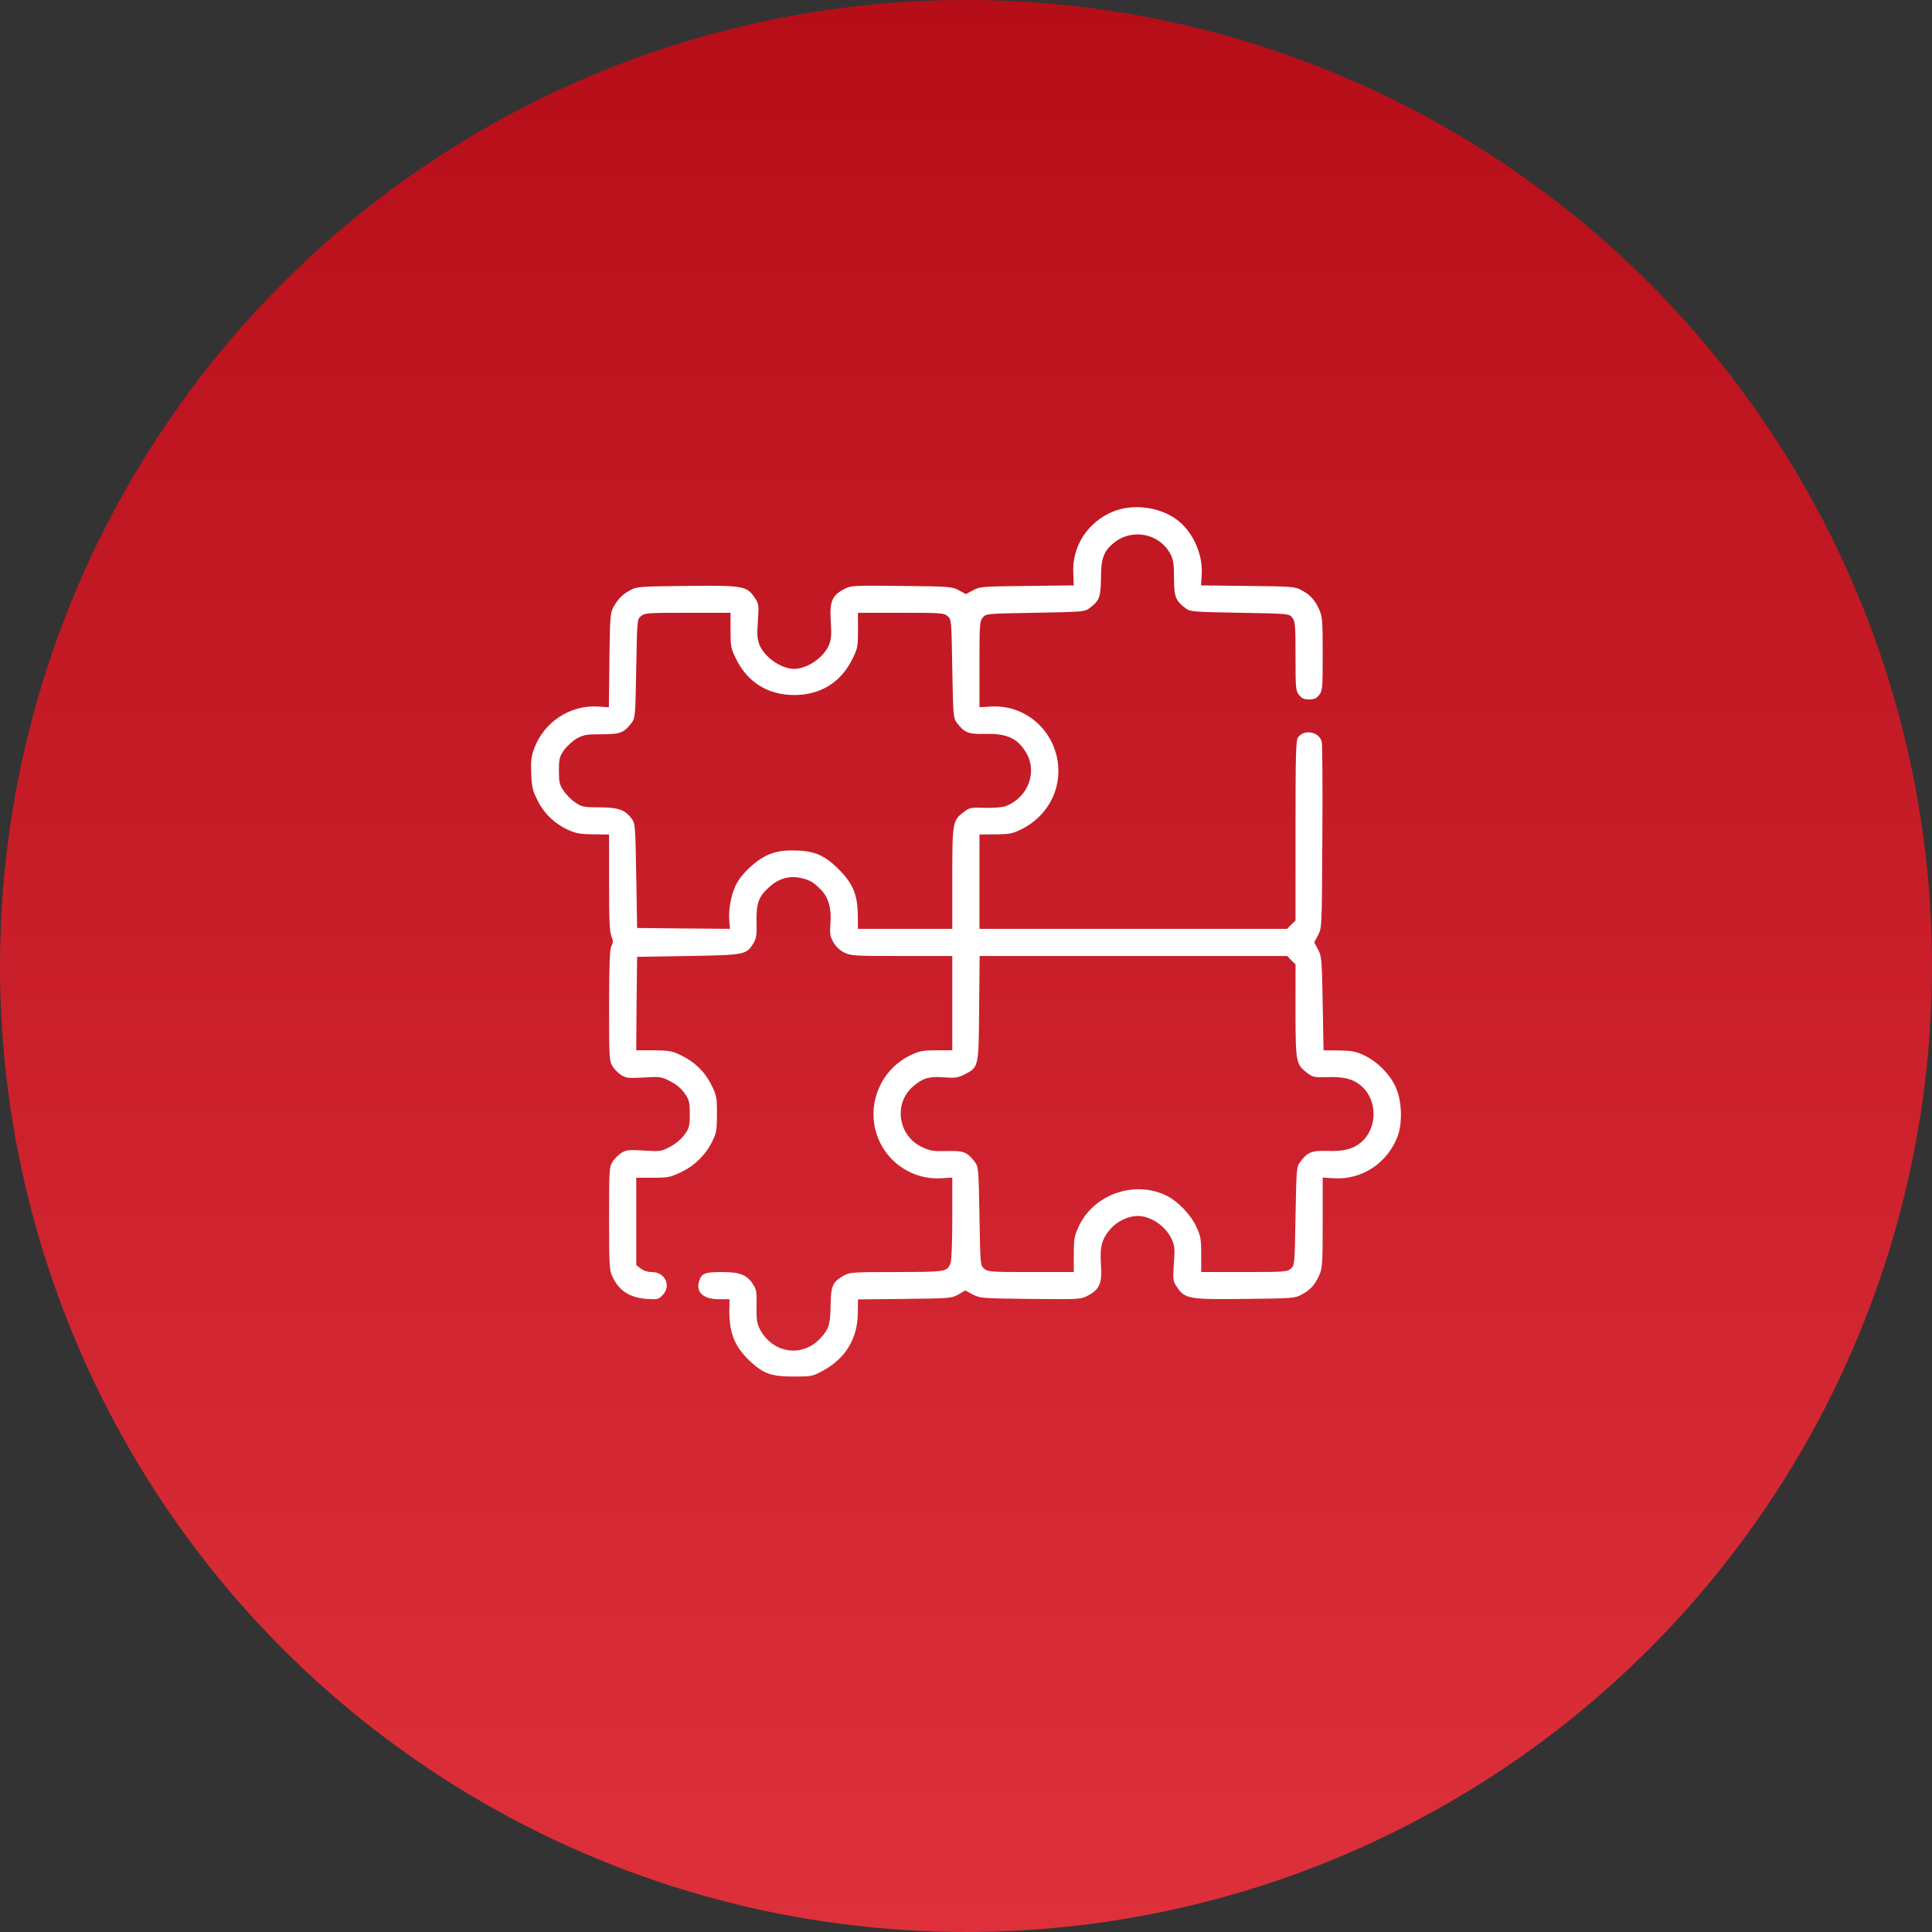 <svg xmlns="http://www.w3.org/2000/svg" width="80" height="80" viewBox="0 0 80 80" fill="none"><rect x="0" y="0" width="80" height="80" fill="#333333" stroke="none"/><circle cx="40" cy="40" r="40" fill="url(#paint0_linear_131_252)"></circle><path d="M46.095 21.18C45.033 21.616 44.385 22.623 44.442 23.748L44.463 24.241L42.528 24.262C40.684 24.283 40.579 24.29 40.297 24.438L39.995 24.6L39.699 24.438C39.411 24.29 39.312 24.283 37.321 24.262C35.267 24.241 35.239 24.241 34.936 24.403C34.451 24.663 34.345 24.916 34.401 25.733C34.437 26.274 34.422 26.457 34.331 26.697C34.12 27.217 33.43 27.696 32.889 27.696C32.347 27.696 31.657 27.217 31.446 26.697C31.355 26.457 31.341 26.274 31.383 25.711C31.425 25.05 31.425 25.008 31.249 24.747C30.926 24.262 30.764 24.234 28.421 24.262C26.486 24.283 26.366 24.29 26.099 24.438C25.775 24.607 25.571 24.818 25.388 25.163C25.269 25.381 25.255 25.613 25.234 27.344L25.212 29.286L24.769 29.258C23.615 29.18 22.532 29.891 22.124 30.981C21.997 31.312 21.976 31.509 21.997 32.023C22.018 32.571 22.046 32.726 22.25 33.127C22.518 33.676 22.961 34.105 23.531 34.366C23.855 34.513 24.03 34.541 24.565 34.548L25.22 34.556V36.547C25.22 38.074 25.241 38.587 25.318 38.77C25.395 38.96 25.395 39.023 25.318 39.171C25.248 39.305 25.227 39.846 25.22 41.627C25.22 43.787 25.227 43.927 25.36 44.145C25.438 44.272 25.599 44.434 25.726 44.518C25.937 44.645 26.029 44.652 26.662 44.617C27.337 44.575 27.38 44.582 27.753 44.772C28.006 44.898 28.21 45.074 28.351 45.271C28.541 45.553 28.562 45.63 28.562 46.13C28.562 46.636 28.541 46.706 28.343 46.988C28.203 47.171 27.971 47.368 27.745 47.487C27.38 47.678 27.337 47.684 26.662 47.642C26.029 47.607 25.937 47.614 25.726 47.741C25.599 47.825 25.438 47.987 25.36 48.114C25.227 48.332 25.22 48.472 25.22 50.457C25.22 52.356 25.234 52.596 25.353 52.849C25.621 53.44 26.071 53.735 26.782 53.785C27.211 53.813 27.26 53.806 27.429 53.637C27.809 53.25 27.548 52.673 26.993 52.673C26.817 52.673 26.648 52.617 26.528 52.525L26.345 52.385V50.576V48.768H27.028C27.654 48.768 27.759 48.747 28.189 48.543C28.759 48.276 29.216 47.825 29.49 47.269C29.666 46.91 29.687 46.798 29.687 46.13C29.687 45.433 29.673 45.363 29.455 44.919C29.188 44.378 28.773 43.977 28.182 43.688C27.83 43.519 27.703 43.498 27.063 43.491H26.345L26.359 41.556L26.381 39.621L28.491 39.586C30.834 39.544 30.904 39.537 31.193 39.066C31.32 38.861 31.341 38.728 31.327 38.172C31.313 37.384 31.411 37.117 31.883 36.702C32.263 36.371 32.706 36.251 33.17 36.357C33.536 36.441 33.684 36.526 34 36.849C34.31 37.166 34.437 37.63 34.387 38.242C34.352 38.664 34.366 38.763 34.507 39.016C34.62 39.206 34.774 39.354 34.964 39.446C35.232 39.579 35.401 39.586 37.342 39.586H39.432V41.535V43.491H38.778C38.229 43.491 38.074 43.519 37.729 43.681C36.639 44.188 36.013 45.37 36.203 46.559C36.421 47.91 37.624 48.874 38.982 48.789L39.432 48.761V50.428C39.432 51.413 39.404 52.18 39.362 52.293C39.221 52.666 39.193 52.666 37.117 52.673C35.302 52.673 35.182 52.68 34.936 52.821C34.479 53.081 34.401 53.25 34.394 54.045C34.38 54.833 34.331 55.009 34.007 55.375C33.255 56.233 32.002 56.064 31.46 55.03C31.341 54.798 31.32 54.636 31.327 54.087C31.341 53.489 31.327 53.398 31.172 53.165C30.926 52.785 30.623 52.673 29.898 52.673C29.202 52.673 29.061 52.722 28.956 53.025C28.794 53.496 29.11 53.799 29.772 53.799H30.208L30.201 54.312C30.201 55.22 30.433 55.769 31.052 56.36C31.622 56.887 31.939 57 32.853 57C33.599 57 33.642 56.993 34.071 56.761C35.007 56.254 35.506 55.438 35.52 54.383L35.527 53.806L37.462 53.785C39.341 53.764 39.404 53.757 39.685 53.602L39.967 53.433L40.283 53.602C40.586 53.757 40.649 53.764 42.669 53.785C44.723 53.806 44.744 53.806 45.054 53.644C45.532 53.391 45.645 53.123 45.588 52.37C45.539 51.617 45.624 51.294 45.989 50.879C46.264 50.569 46.721 50.351 47.108 50.351C47.657 50.351 48.276 50.773 48.522 51.322C48.642 51.589 48.656 51.716 48.607 52.328C48.565 53.004 48.565 53.039 48.74 53.299C49.064 53.785 49.226 53.813 51.569 53.785C53.504 53.764 53.623 53.757 53.891 53.609C54.25 53.419 54.447 53.208 54.623 52.814C54.756 52.518 54.77 52.356 54.77 50.633V48.761L55.221 48.789C56.389 48.867 57.451 48.163 57.873 47.051C58.084 46.481 58.049 45.553 57.782 44.99C57.542 44.469 57.029 43.956 56.494 43.702C56.128 43.533 55.98 43.505 55.439 43.498L54.805 43.491L54.77 41.556C54.735 39.727 54.728 39.607 54.58 39.319L54.419 39.023L54.58 38.721C54.735 38.425 54.735 38.397 54.756 34.696C54.77 32.642 54.756 30.862 54.735 30.742C54.658 30.306 54.003 30.172 53.75 30.531C53.659 30.658 53.645 31.206 53.645 34.401V38.116L53.469 38.285L53.3 38.461H46.925H40.558V36.505V34.556L41.212 34.548C41.768 34.548 41.916 34.52 42.253 34.358C43.372 33.824 43.977 32.691 43.794 31.509C43.569 30.13 42.38 29.166 41.008 29.258L40.558 29.286V27.513C40.558 25.873 40.565 25.726 40.691 25.578C40.825 25.409 40.825 25.409 42.865 25.374C44.793 25.338 44.92 25.331 45.103 25.191C45.525 24.881 45.581 24.726 45.588 23.945C45.588 23.101 45.708 22.799 46.172 22.44C46.925 21.87 48.03 22.109 48.466 22.946C48.586 23.178 48.614 23.354 48.614 23.945C48.614 24.719 48.677 24.874 49.099 25.191C49.282 25.331 49.409 25.338 51.337 25.374C53.377 25.409 53.377 25.409 53.511 25.578C53.63 25.726 53.645 25.866 53.645 27.168C53.645 28.505 53.652 28.603 53.792 28.779C53.905 28.92 53.996 28.962 54.207 28.962C54.419 28.962 54.51 28.92 54.623 28.779C54.763 28.603 54.77 28.505 54.77 27.069C54.77 25.69 54.756 25.521 54.623 25.233C54.447 24.839 54.25 24.628 53.891 24.438C53.623 24.29 53.497 24.283 51.675 24.262L49.733 24.241L49.761 23.791C49.817 22.939 49.381 21.989 48.712 21.504C47.995 20.983 46.904 20.85 46.095 21.18ZM30.25 26.098C30.25 26.774 30.264 26.851 30.482 27.288C30.954 28.251 31.798 28.779 32.889 28.779C33.979 28.779 34.824 28.251 35.295 27.288C35.513 26.851 35.527 26.774 35.527 26.098V25.374H37.293C38.932 25.374 39.08 25.381 39.228 25.507C39.397 25.641 39.397 25.641 39.432 27.681C39.467 29.609 39.474 29.736 39.615 29.919C39.925 30.334 40.093 30.404 40.755 30.39C41.691 30.362 42.141 30.566 42.5 31.185C42.964 31.98 42.563 33.029 41.648 33.38C41.529 33.43 41.163 33.458 40.797 33.451C40.192 33.43 40.15 33.437 39.896 33.634C39.446 33.972 39.432 34.056 39.432 36.385V38.461H37.483H35.527L35.52 37.877C35.506 37.039 35.316 36.582 34.725 35.991C34.141 35.407 33.698 35.217 32.861 35.217C32.438 35.21 32.185 35.252 31.883 35.365C31.362 35.562 30.707 36.16 30.468 36.652C30.264 37.067 30.152 37.722 30.201 38.165L30.229 38.461L28.308 38.446L26.381 38.425L26.345 36.265C26.31 34.211 26.303 34.098 26.162 33.908C25.881 33.528 25.614 33.437 24.826 33.43C24.171 33.43 24.094 33.416 23.826 33.233C23.665 33.127 23.447 32.909 23.341 32.747C23.165 32.494 23.144 32.389 23.144 31.91C23.144 31.418 23.165 31.34 23.355 31.059C23.475 30.897 23.714 30.679 23.883 30.58C24.164 30.425 24.284 30.404 24.917 30.404C25.691 30.404 25.846 30.341 26.162 29.919C26.303 29.736 26.31 29.609 26.345 27.681C26.381 25.641 26.381 25.641 26.549 25.507C26.697 25.381 26.845 25.374 28.484 25.374H30.25V26.098ZM53.469 39.762L53.645 39.931V41.838C53.645 43.969 53.666 44.075 54.109 44.413C54.355 44.603 54.411 44.617 54.939 44.603C55.629 44.575 56.016 44.673 56.339 44.941C57.057 45.532 57.057 46.728 56.339 47.319C56.009 47.586 55.629 47.684 54.932 47.656C54.306 47.642 54.13 47.713 53.828 48.128C53.687 48.311 53.68 48.437 53.645 50.365C53.609 52.406 53.609 52.406 53.441 52.539C53.293 52.666 53.145 52.673 51.506 52.673H49.74V51.955C49.74 51.308 49.718 51.181 49.536 50.794C49.318 50.309 48.783 49.753 48.325 49.521C47.003 48.852 45.286 49.444 44.667 50.787C44.484 51.188 44.463 51.301 44.463 51.948V52.673H42.697C41.057 52.673 40.91 52.666 40.762 52.539C40.593 52.406 40.593 52.406 40.558 50.365C40.523 48.437 40.516 48.311 40.375 48.128C40.065 47.706 39.896 47.642 39.207 47.663C38.658 47.678 38.517 47.656 38.201 47.509C37.181 47.044 36.977 45.686 37.828 44.969C38.222 44.638 38.489 44.561 39.08 44.61C39.545 44.645 39.65 44.631 39.925 44.497C40.53 44.181 40.523 44.23 40.544 41.76L40.565 39.586H46.932H53.3L53.469 39.762Z" fill="white"></path><defs><linearGradient id="paint0_linear_131_252" x1="40" y1="0" x2="40" y2="80" gradientUnits="userSpaceOnUse"><stop stop-color="#B60E19"></stop><stop offset="1" stop-color="#DD303B"></stop></linearGradient></defs></svg>
